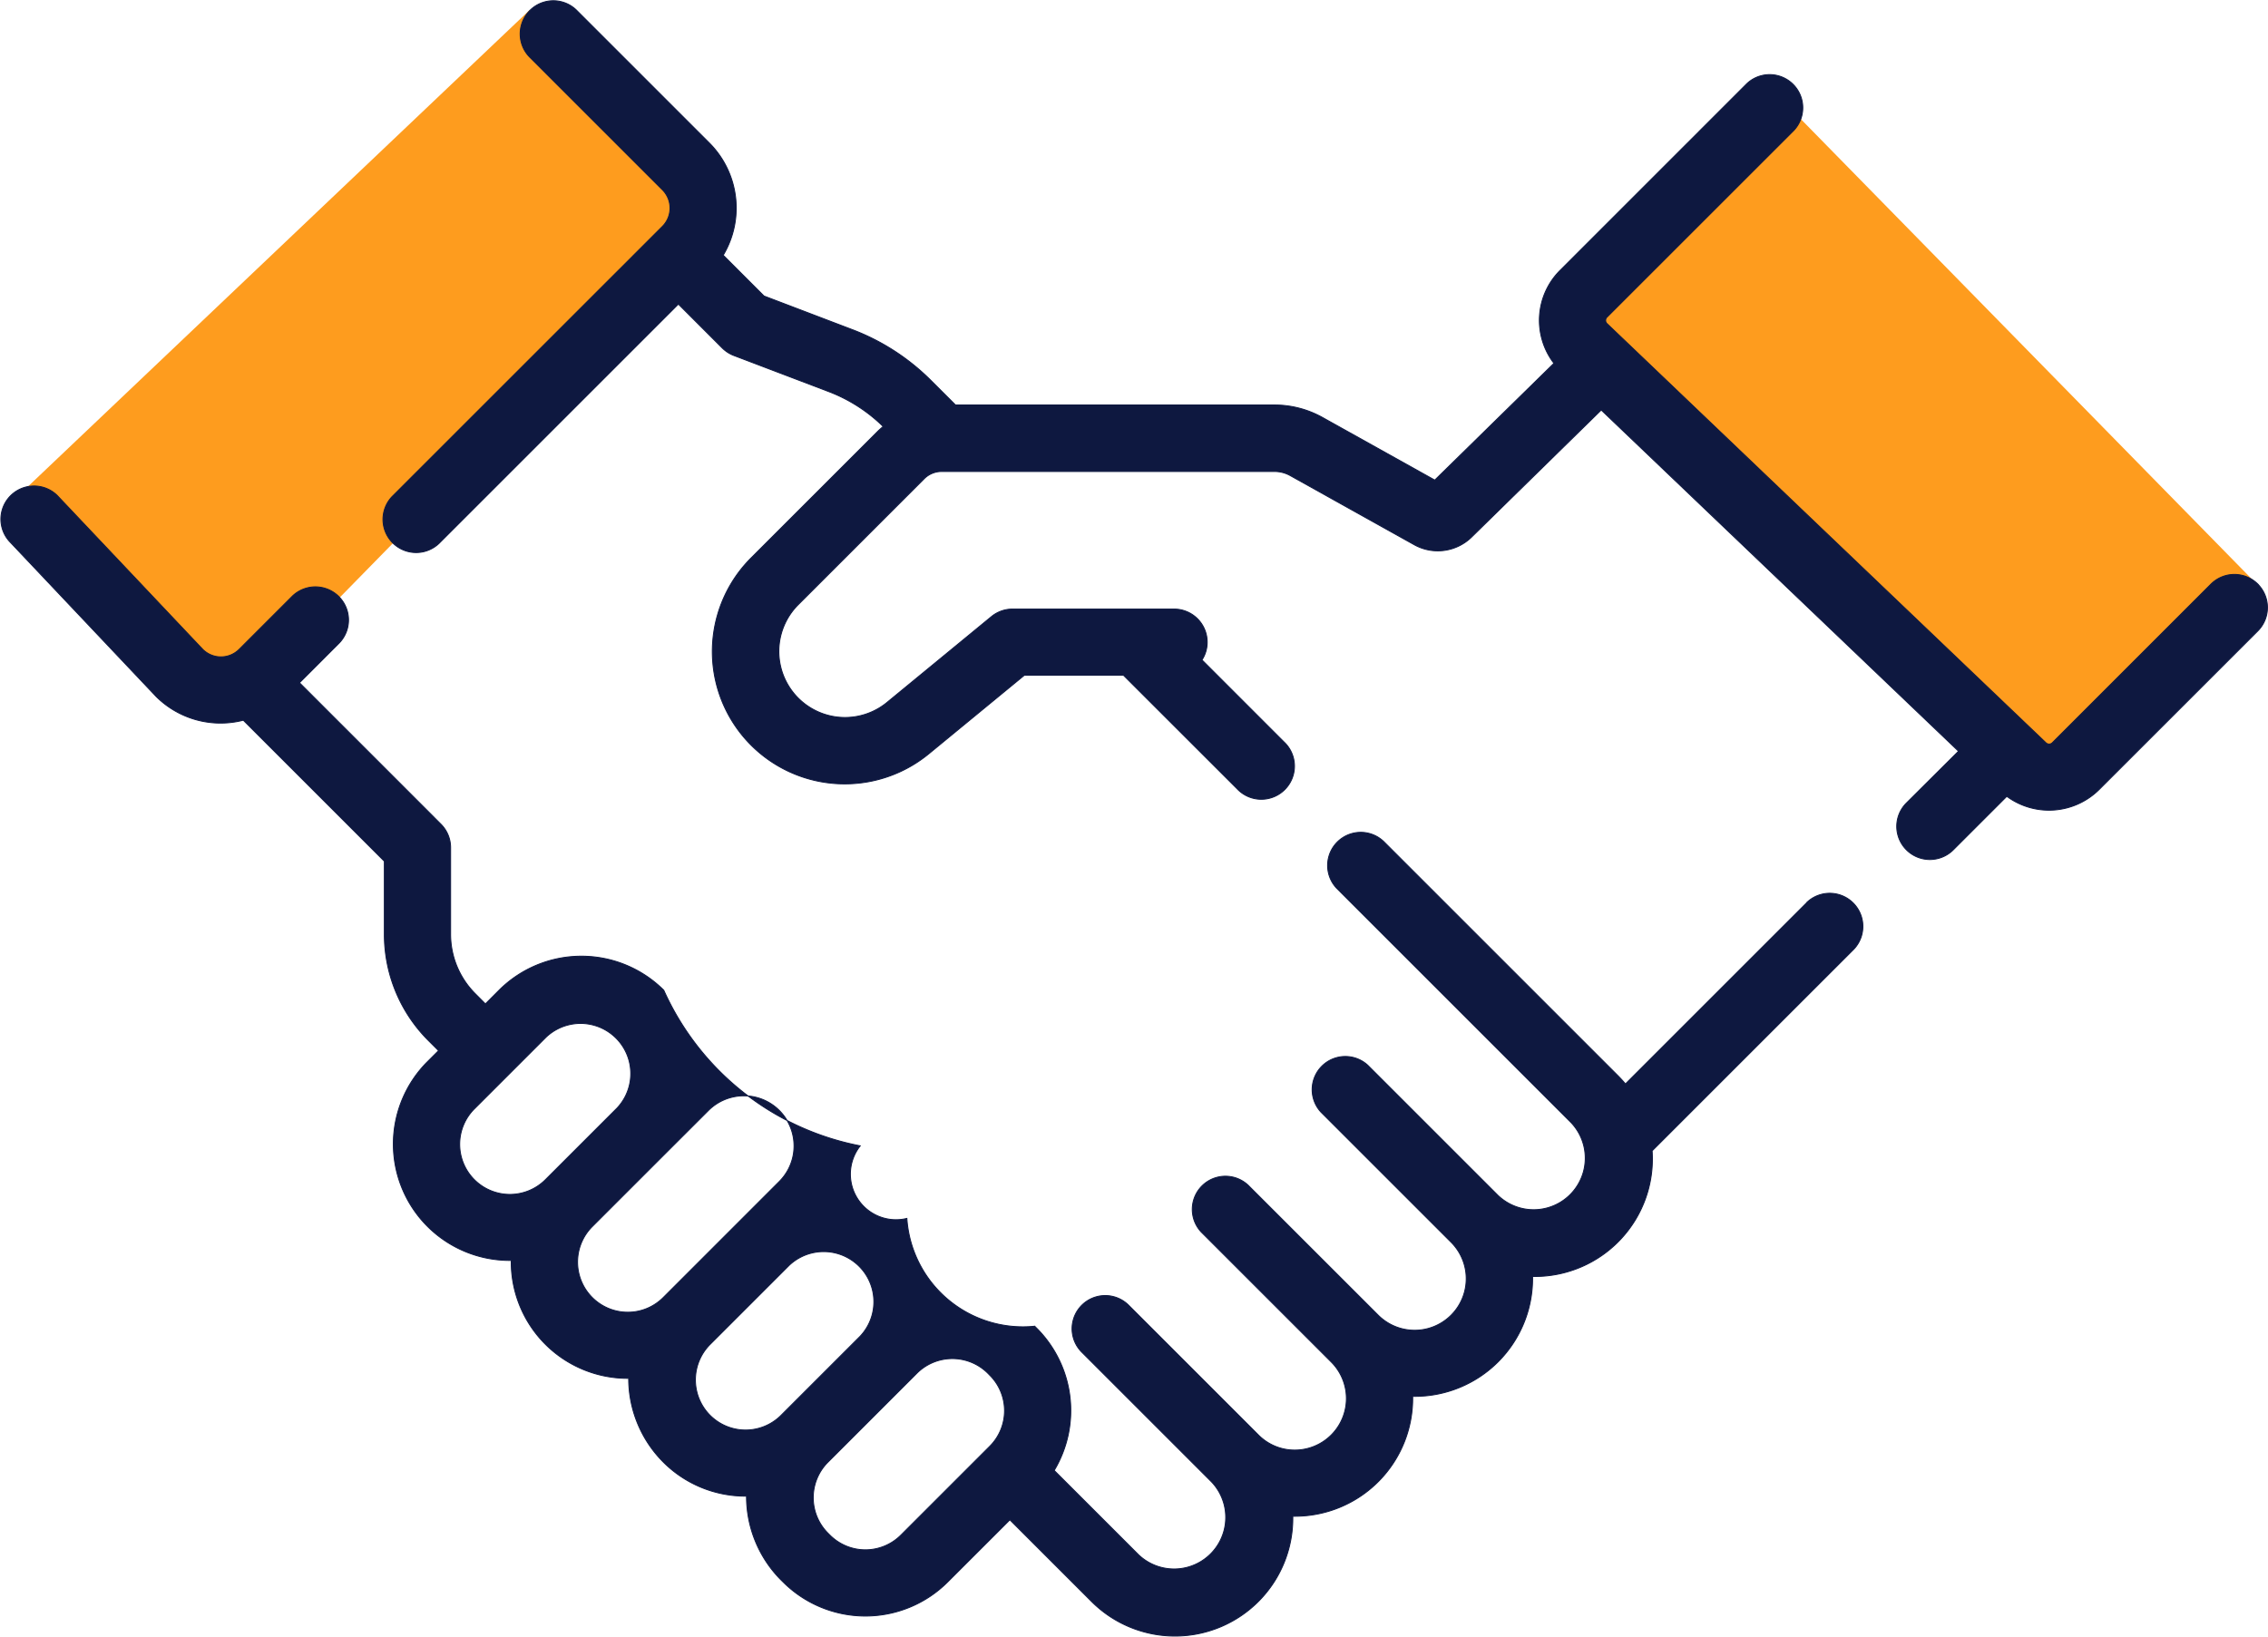 <svg id="Capa_1" data-name="Capa 1" xmlns="http://www.w3.org/2000/svg" viewBox="0 0 596.69 430.72"><defs><style>.cls-1{fill:#fe9c1e;}.cls-2{fill:#0e1840;stroke:#0e1840;stroke-miterlimit:10;stroke-width:0.25px;}</style></defs><path class="cls-1" d="M7371.69,7029.13l-48.53,48.68s-12.12,14.09,3.6,24.9,105.8,99.9,105.8,99.9,12.45,15.4,27.19-7.2l38.65-37Z" transform="translate(-6903.43 -7003.42)"/><path class="cls-1" d="M6906,7136l38.5,39.39s12.26,25.24,33.89,0l103.83-106s15.86-12.26-4.33-30.29l-35.1-33.06Z" transform="translate(-6903.43 -7003.42)"/><path class="cls-2" d="M7378.75,7241l-47.68,47.68c-.63-.75-1.29-1.48-2-2.19l-61.58-61.58a8.72,8.72,0,0,0-12.33,12.33l61.58,61.58a13.58,13.58,0,0,1-19.2,19.2l-34.22-34.22a8.72,8.72,0,0,0-12.32,12.33l34.21,34.21h0a13.57,13.57,0,1,1-19.2,19.19l-34.22-34.21a8.72,8.72,0,0,0-12.33,12.32l34.22,34.22a13.58,13.58,0,0,1-9.6,23.18,13.45,13.45,0,0,1-9.6-4l-34.22-34.22a8.72,8.72,0,0,0-12.33,12.33l34.22,34.22a13.58,13.58,0,0,1-19.2,19.2l-22.17-22.17a30.67,30.67,0,0,0-4.6-37.43l-.53-.53a30.6,30.6,0,0,1-33.63-28.37,12,12,0,0,1-12.27-19.1,71.51,71.51,0,0,1-51.69-40.95,30.68,30.68,0,0,0-43.33,0l-3.59,3.6-2.62-2.63a22.13,22.13,0,0,1-6.54-15.78v-22.73a8.72,8.72,0,0,0-2.55-6.16l-37.21-37.22,10.46-10.46a8.72,8.72,0,0,0-12.33-12.33l-14,14a6.78,6.78,0,0,1-9.58,0l-38.33-40.54a8.72,8.72,0,0,0-12.33,12.33l38.33,40.54a24,24,0,0,0,23,6.32l37.11,37.11v19.12a39.48,39.48,0,0,0,11.64,28.11l2.62,2.62-2.92,2.92a30.63,30.63,0,0,0,21.67,52.29h.37s0,.26,0,.39a30.66,30.66,0,0,0,30.64,30.64h.26a31.16,31.16,0,0,0,9.08,22,30.51,30.51,0,0,0,21.67,9h.25a31.22,31.22,0,0,0,9.08,22.05l.53.52a30.62,30.62,0,0,0,43.33,0l16.35-16.34,21.52,21.52a31,31,0,0,0,52.91-22.46h.54a31,31,0,0,0,31-31.55h.55a31,31,0,0,0,31-31c0-.19,0-.37,0-.55h.53a30.94,30.94,0,0,0,30.92-33.07l53-53a8.72,8.72,0,0,0-12.33-12.33Zm-350.51,72.89a13.19,13.19,0,0,1,0-18.67l18.84-18.84a13.21,13.21,0,0,1,18.68,18.67l-18.84,18.84a13.22,13.22,0,0,1-18.68,0Zm40.34,34.87a13.21,13.21,0,0,1-9.34-22.54l18.84-18.84,11.72-11.71a13.2,13.2,0,1,1,18.67,18.67l-30.55,30.56a13.14,13.14,0,0,1-9.34,3.86Zm21.67,27.14a13.22,13.22,0,0,1,0-18.68l20.79-20.79a13.21,13.21,0,0,1,18.68,18.67l-20.8,20.8a13.21,13.21,0,0,1-18.67,0Zm50.2,31.52a13.21,13.21,0,0,1-18.68,0l-.52-.52a13.22,13.22,0,0,1,0-18.68l20.79-20.79,0,0,2.61-2.61a13.23,13.23,0,0,1,18.68,0l.52.53a13.21,13.21,0,0,1,0,18.67Z" transform="translate(-6903.43 -7003.42)"/><path class="cls-2" d="M7497.45,7157.14a8.73,8.73,0,0,0-12.33,0l-41.76,41.77a1.2,1.2,0,0,1-1.65,0l-115.49-110.32a1.12,1.12,0,0,1-.36-.84,1.14,1.14,0,0,1,.34-.85l49.08-49.07a8.72,8.72,0,0,0-12.33-12.33l-49.07,49.08a18.58,18.58,0,0,0-1.62,24.45l-31.35,30.74-29.53-16.47a26,26,0,0,0-12.66-3.3h-83.91l-6.39-6.38a58.7,58.7,0,0,0-20.76-13.45l-23.23-8.85-10.73-10.73a24.25,24.25,0,0,0-3.64-29.53l-35-35a8.72,8.72,0,0,0-12.33,12.33l35,35a6.8,6.8,0,0,1,0,9.59l-71.09,71.08a8.72,8.72,0,0,0,12.33,12.33l62.94-62.94,11.51,11.52a8.82,8.82,0,0,0,3.06,2l25,9.51a41.64,41.64,0,0,1,14.31,9.18c-.53.44-1.05.9-1.55,1.4l-33.15,33.15a34.83,34.83,0,0,0,46.75,51.54l25.09-20.63H7199L7228.9,7211a8.72,8.72,0,1,0,12.33-12.32l-21.57-21.58a8.58,8.58,0,0,0,1.37-4.67,8.71,8.71,0,0,0-8.72-8.72h-42.52a8.74,8.74,0,0,0-5.54,2l-27.5,22.61a17.4,17.4,0,0,1-23.35-25.74l33.15-33.15a6.49,6.49,0,0,1,4.65-1.93h87.52a8.55,8.55,0,0,1,4.17,1.08l32.66,18.22a12.7,12.7,0,0,0,15-2l34.15-33.48,94,89.79L7405,7214.75a8.71,8.71,0,1,0,12.32,12.32l14.08-14.08a18.71,18.71,0,0,0,24.26-1.76l41.77-41.76a8.73,8.73,0,0,0,0-12.33Z" transform="translate(-6903.43 -7003.42)"/></svg>
